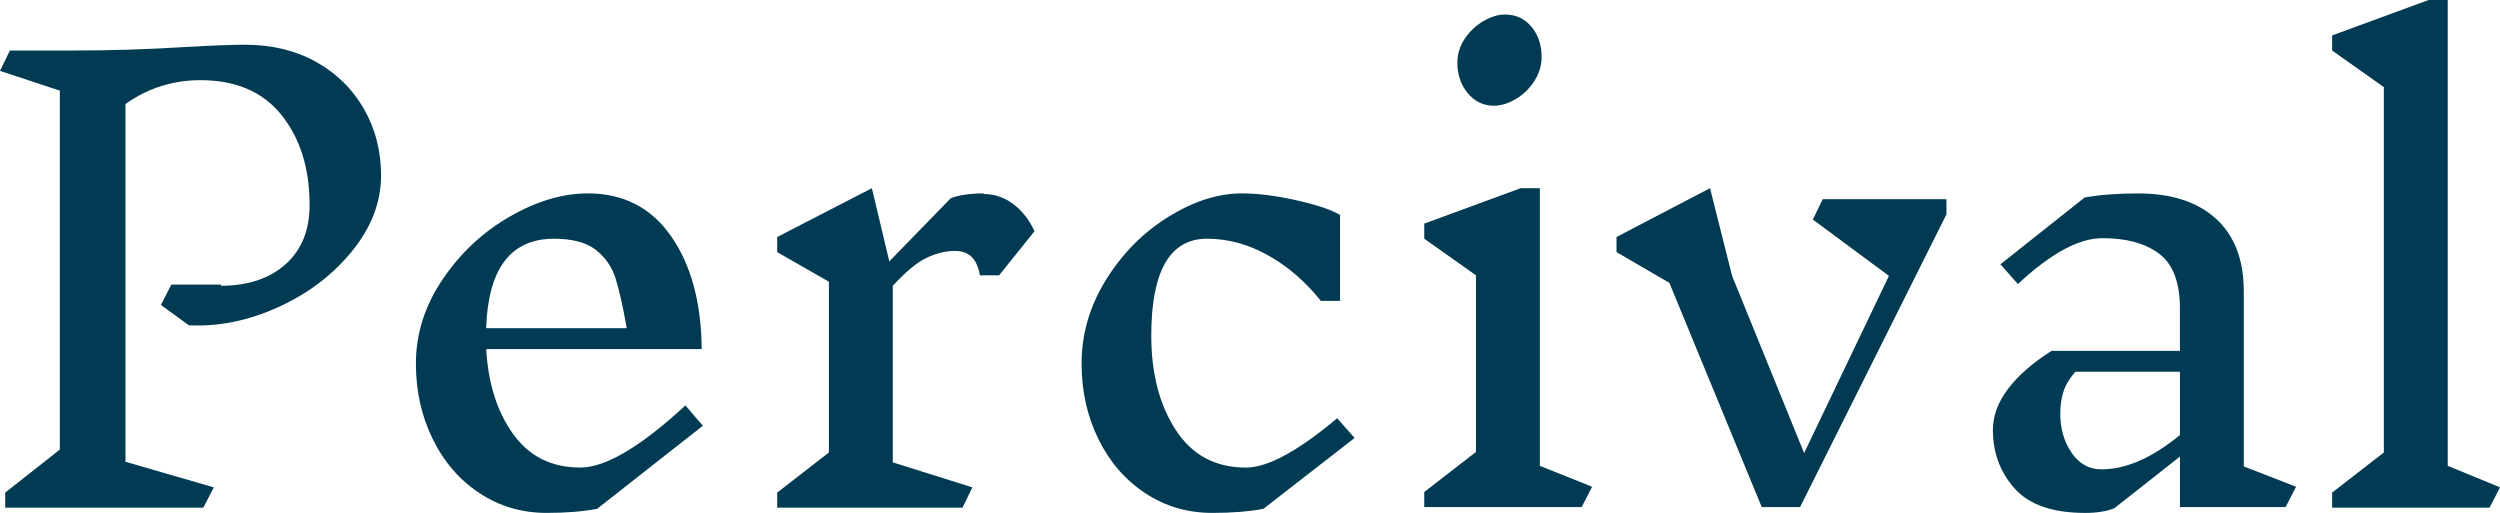 <?xml version="1.0" encoding="UTF-8"?>
<svg id="Layer_2" data-name="Layer 2" xmlns="http://www.w3.org/2000/svg" viewBox="0 0 1267.9 260.13">
  <defs>
    <style>
      .cls-1 {
        fill: #003b53;
        stroke-width: 0px;
      }
    </style>
  </defs>
  <g id="b">
    <g id="c">
      <g>
        <path class="cls-1" d="M144.79,134.04c8.15-7.26,12.23-17.28,12.23-30.05,0-18.46-4.71-33.63-14.14-45.51-9.43-11.88-23.18-17.82-41.24-17.82-13.95,0-26.61,4.03-38,12.08v181.46l44.78,12.96-5.3,10.31H2.65v-7.66l27.69-21.8V45.96L0,35.94l5.01-10.31h31.23c19.44,0,38.59-.59,57.45-1.77,13.74-.78,23.96-1.18,30.64-1.18,13.55,0,25.53,2.9,35.94,8.69,10.41,5.8,18.51,13.75,24.3,23.86,5.79,10.12,8.69,21.36,8.69,33.73,0,13.55-4.91,26.37-14.73,38.44-9.82,12.08-22.34,21.56-37.56,28.43-15.22,6.88-30.3,9.92-45.22,9.13l-14.14-10.31,5.3-10.31h25.33l-.29.59c13.74,0,24.7-3.63,32.85-10.9h-.01Z"/>
        <path class="cls-1" d="M302.84,258.06c-7.27,1.37-15.81,2.06-25.63,2.06-12.57,0-23.91-3.34-34.03-10.02-10.12-6.67-18.02-15.81-23.71-27.4-5.7-11.59-8.54-24.35-8.54-38.3,0-15.12,4.52-29.36,13.55-42.72,9.03-13.35,20.37-23.96,34.03-31.82,13.65-7.85,26.85-11.78,39.62-11.78,18.07,0,32.16,7.27,42.27,21.8,10.11,14.54,15.27,33.58,15.47,57.15h-109.29c.98,17.48,5.55,31.87,13.7,43.16,8.15,11.3,19.49,16.94,34.02,16.94,12.76,0,30.54-10.5,53.32-31.52l8.84,10.31-53.62,42.13h0ZM246.57,166.44h71.29c-1.97-11.19-3.88-19.69-5.74-25.48-1.87-5.79-5.21-10.55-10.02-14.29-4.81-3.73-11.93-5.6-21.36-5.6h.29c-22,0-33.49,15.12-34.47,45.37h0Z"/>
        <path class="cls-1" d="M513.77,103.4c4.52,3.34,8.15,7.95,10.9,13.85l-17.97,22.39h-9.72c-.79-4.32-2.21-7.46-4.27-9.43-2.06-1.96-4.86-2.95-8.4-2.95-4.71,0-9.53,1.18-14.44,3.54s-10.6,7.07-17.09,14.14v89.56l40.36,12.67-5.01,10.31h-93.97v-7.66l26.22-20.33v-86.61l-26.22-15.02v-7.66l48.02-24.75,8.84,37.12,31.23-32.11c4.32-1.57,9.91-2.36,16.79-2.36l-.29.29c5.5,0,10.5,1.67,15.02,5.01h0Z"/>
        <path class="cls-1" d="M657.08,101.49c10.31,2.26,17.82,4.76,22.54,7.51v43.6h-9.72c-7.86-9.82-16.79-17.53-26.81-23.13-10.02-5.6-20.33-8.4-30.93-8.4-18.85,0-28.28,16.4-28.28,49.2,0,19.05,4.12,34.96,12.37,47.72,8.25,12.77,20.13,19.15,35.65,19.15,11,0,26.41-8.35,46.25-25.04l8.84,10.02-46.25,35.94c-7.27,1.37-15.91,2.06-25.92,2.06-12.57,0-23.91-3.34-34.03-10.02-10.12-6.67-18.02-15.81-23.71-27.4-5.7-11.59-8.54-24.35-8.54-38.3,0-15.12,4.17-29.36,12.52-42.72,8.35-13.35,18.9-23.96,31.67-31.82,12.76-7.85,25.14-11.78,37.12-11.78,7.85,0,16.94,1.13,27.25,3.39l-.02.02Z"/>
        <path class="cls-1" d="M802.16,257.18h-79.83v-7.66l26.22-20.33v-89.56l-26.22-18.56v-7.66l48.9-17.97h9.72v140.82l26.51,10.61-5.3,10.31ZM776.68,13.55c3.43,4.12,5.16,9.23,5.16,15.32,0,4.32-1.23,8.4-3.68,12.23-2.46,3.83-5.6,6.88-9.43,9.13-3.83,2.26-7.51,3.39-11.05,3.39-5.3,0-9.72-2.11-13.26-6.33-3.54-4.22-5.3-9.38-5.3-15.47,0-4.32,1.22-8.35,3.68-12.08,2.45-3.73,5.6-6.73,9.43-8.98,3.83-2.26,7.51-3.39,11.05-3.39,5.5,0,9.97,2.06,13.4,6.19h0Z"/>
        <path class="cls-1" d="M987.16,108.7l-74.24,148.47h-19.44l-46.84-113.71-26.81-15.61v-7.66l47.43-24.75,11.19,44.48,36.53,89.85,43.01-89.85-38.59-28.58,5.01-10.31h62.75v7.66h0Z"/>
        <path class="cls-1" d="M1159.2,257.18h-53.62v-25.63l-33.29,26.22c-3.93,1.57-8.84,2.36-14.73,2.36-16.5,0-28.43-4.12-35.79-12.37-7.37-8.25-11.05-18.16-11.05-29.75,0-7.07,2.55-13.99,7.66-20.77,5.1-6.78,12.47-13.21,22.09-19.3h65.1v-21.51c0-13.16-3.49-22.39-10.46-27.69s-16.55-7.95-28.72-7.95-26.32,7.76-43.01,23.27l-8.84-10.02,42.72-33.88c7.66-1.37,16.69-2.06,27.1-2.06,16.89,0,30.05,4.27,39.47,12.81s14.14,20.87,14.14,36.97v88.67l26.51,10.31-5.3,10.31h.02ZM1105.58,220.65v-32.11h-53.03c-2.95,3.34-4.96,6.68-6.04,10.02-1.08,3.34-1.62,7.07-1.62,11.19,0,7.66,1.92,14.29,5.75,19.88,3.83,5.6,8.88,8.4,15.17,8.4,12.37,0,25.63-5.79,39.77-17.38Z"/>
        <path class="cls-1" d="M1262.6,257.47h-79.83v-7.66l26.22-20.33V44.19l-26.22-18.56v-7.66l48.9-17.97h9.72v236.26l26.51,10.9-5.3,10.31Z"/>
      </g>
    </g>
  </g>
</svg>